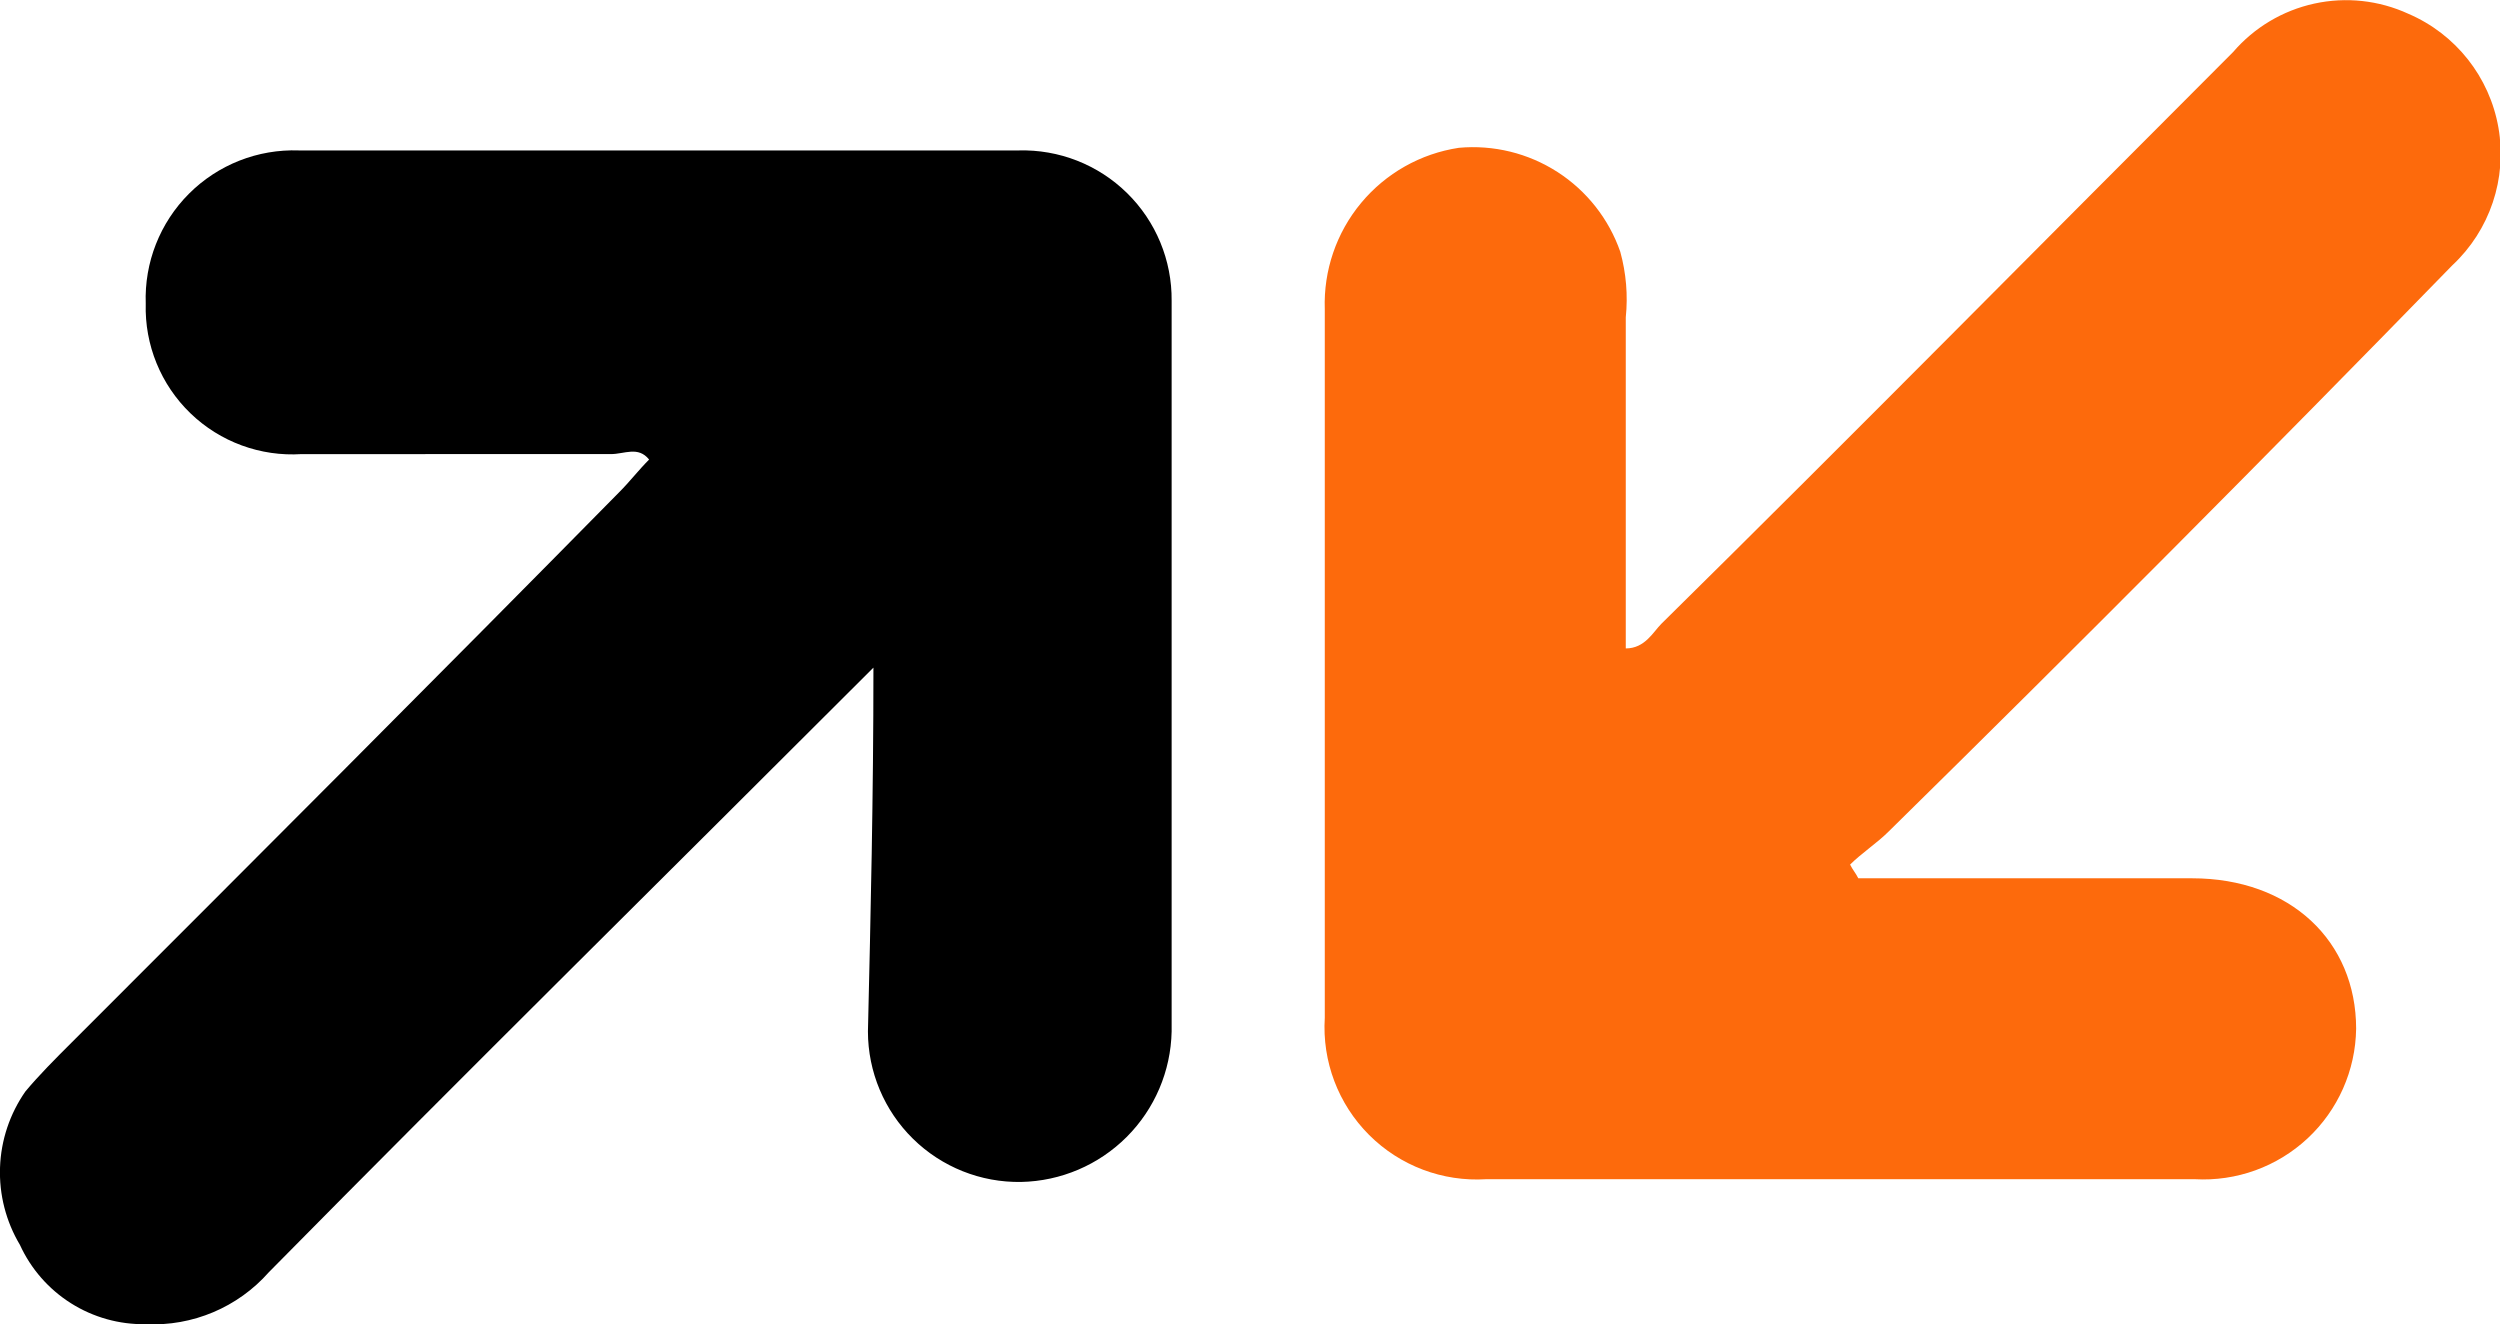<svg xmlns="http://www.w3.org/2000/svg" width="62.767" height="33.253" viewBox="0 0 62.767 33.253">
    <defs>
        <style>
            .cls-1{fill:none;clip-rule:evenodd}.cls-2{clip-path:url(#clip-path)}.cls-3{fill:#fd6a0c}.cls-4{clip-path:url(#clip-path-2)}
        </style>
        <clipPath id="clip-path">
            <path id="Path_46" d="M34.3 1.051h8.38c2.473 0 4.121 1.58 4.121 3.778a3.836 3.836 0 0 1-4.051 3.777H24.96a3.822 3.822 0 0 1-4.053-4.053v-17.789a3.96 3.96 0 0 1 3.366-4.053 3.915 3.915 0 0 1 4.053 2.61 4.481 4.481 0 0 1 .138 1.648v8.311c.481 0 .687-.412.893-.618 4.807-4.739 9.547-9.547 14.355-14.355a3.741 3.741 0 0 1 4.4-.961 3.828 3.828 0 0 1 1.1 6.319A930.87 930.87 0 0 1 35.057-.117c-.275.275-.687.549-.961.824.068.137.137.206.206.344" class="cls-1" data-name="Path 46" transform="translate(-20.908 21)"/>
        </clipPath>
        <clipPath id="clip-path-2">
            <path id="Path_48" d="M21.929-5.642C16.709-.422 11.695 4.523 6.75 9.537a3.871 3.871 0 0 1-3.091 1.305A3.409 3.409 0 0 1 .5 8.85 3.549 3.549 0 0 1 .637 5c.344-.412.755-.824 1.168-1.236 4.6-4.6 9.2-9.2 13.737-13.806.275-.275.481-.549.755-.824-.275-.344-.618-.137-.961-.137H7.574a3.68 3.68 0 0 1-3.915-3.778 3.716 3.716 0 0 1 3.846-3.846h18.064a3.74 3.74 0 0 1 3.847 3.778V3.493a3.858 3.858 0 0 1-3.778 3.778 3.782 3.782 0 0 1-3.847-3.778c.069-2.954.138-5.907.138-9.135" class="cls-1" data-name="Path 48" transform="translate(0 18.624)"/>
        </clipPath>
    </defs>
    <g id="Logo_OM" data-name="Logo OM" transform="translate(0 21)">
        <g id="Group_15" class="cls-2" data-name="Group 15" transform="translate(33.262 -21)">
            <path id="Path_45" d="M15.908-26h45.414v45.515H15.908z" class="cls-3" data-name="Path 45" transform="translate(-23.862 18.045)"/>
        </g>
        <g id="Group_16" class="cls-4" data-name="Group 16" transform="translate(0 -17.22)">
            <path id="Path_47" d="M-5-23.624h45.325v45.382H-5z" data-name="Path 47" transform="translate(-2.955 15.669)"/>
        </g>
    </g>
</svg>
